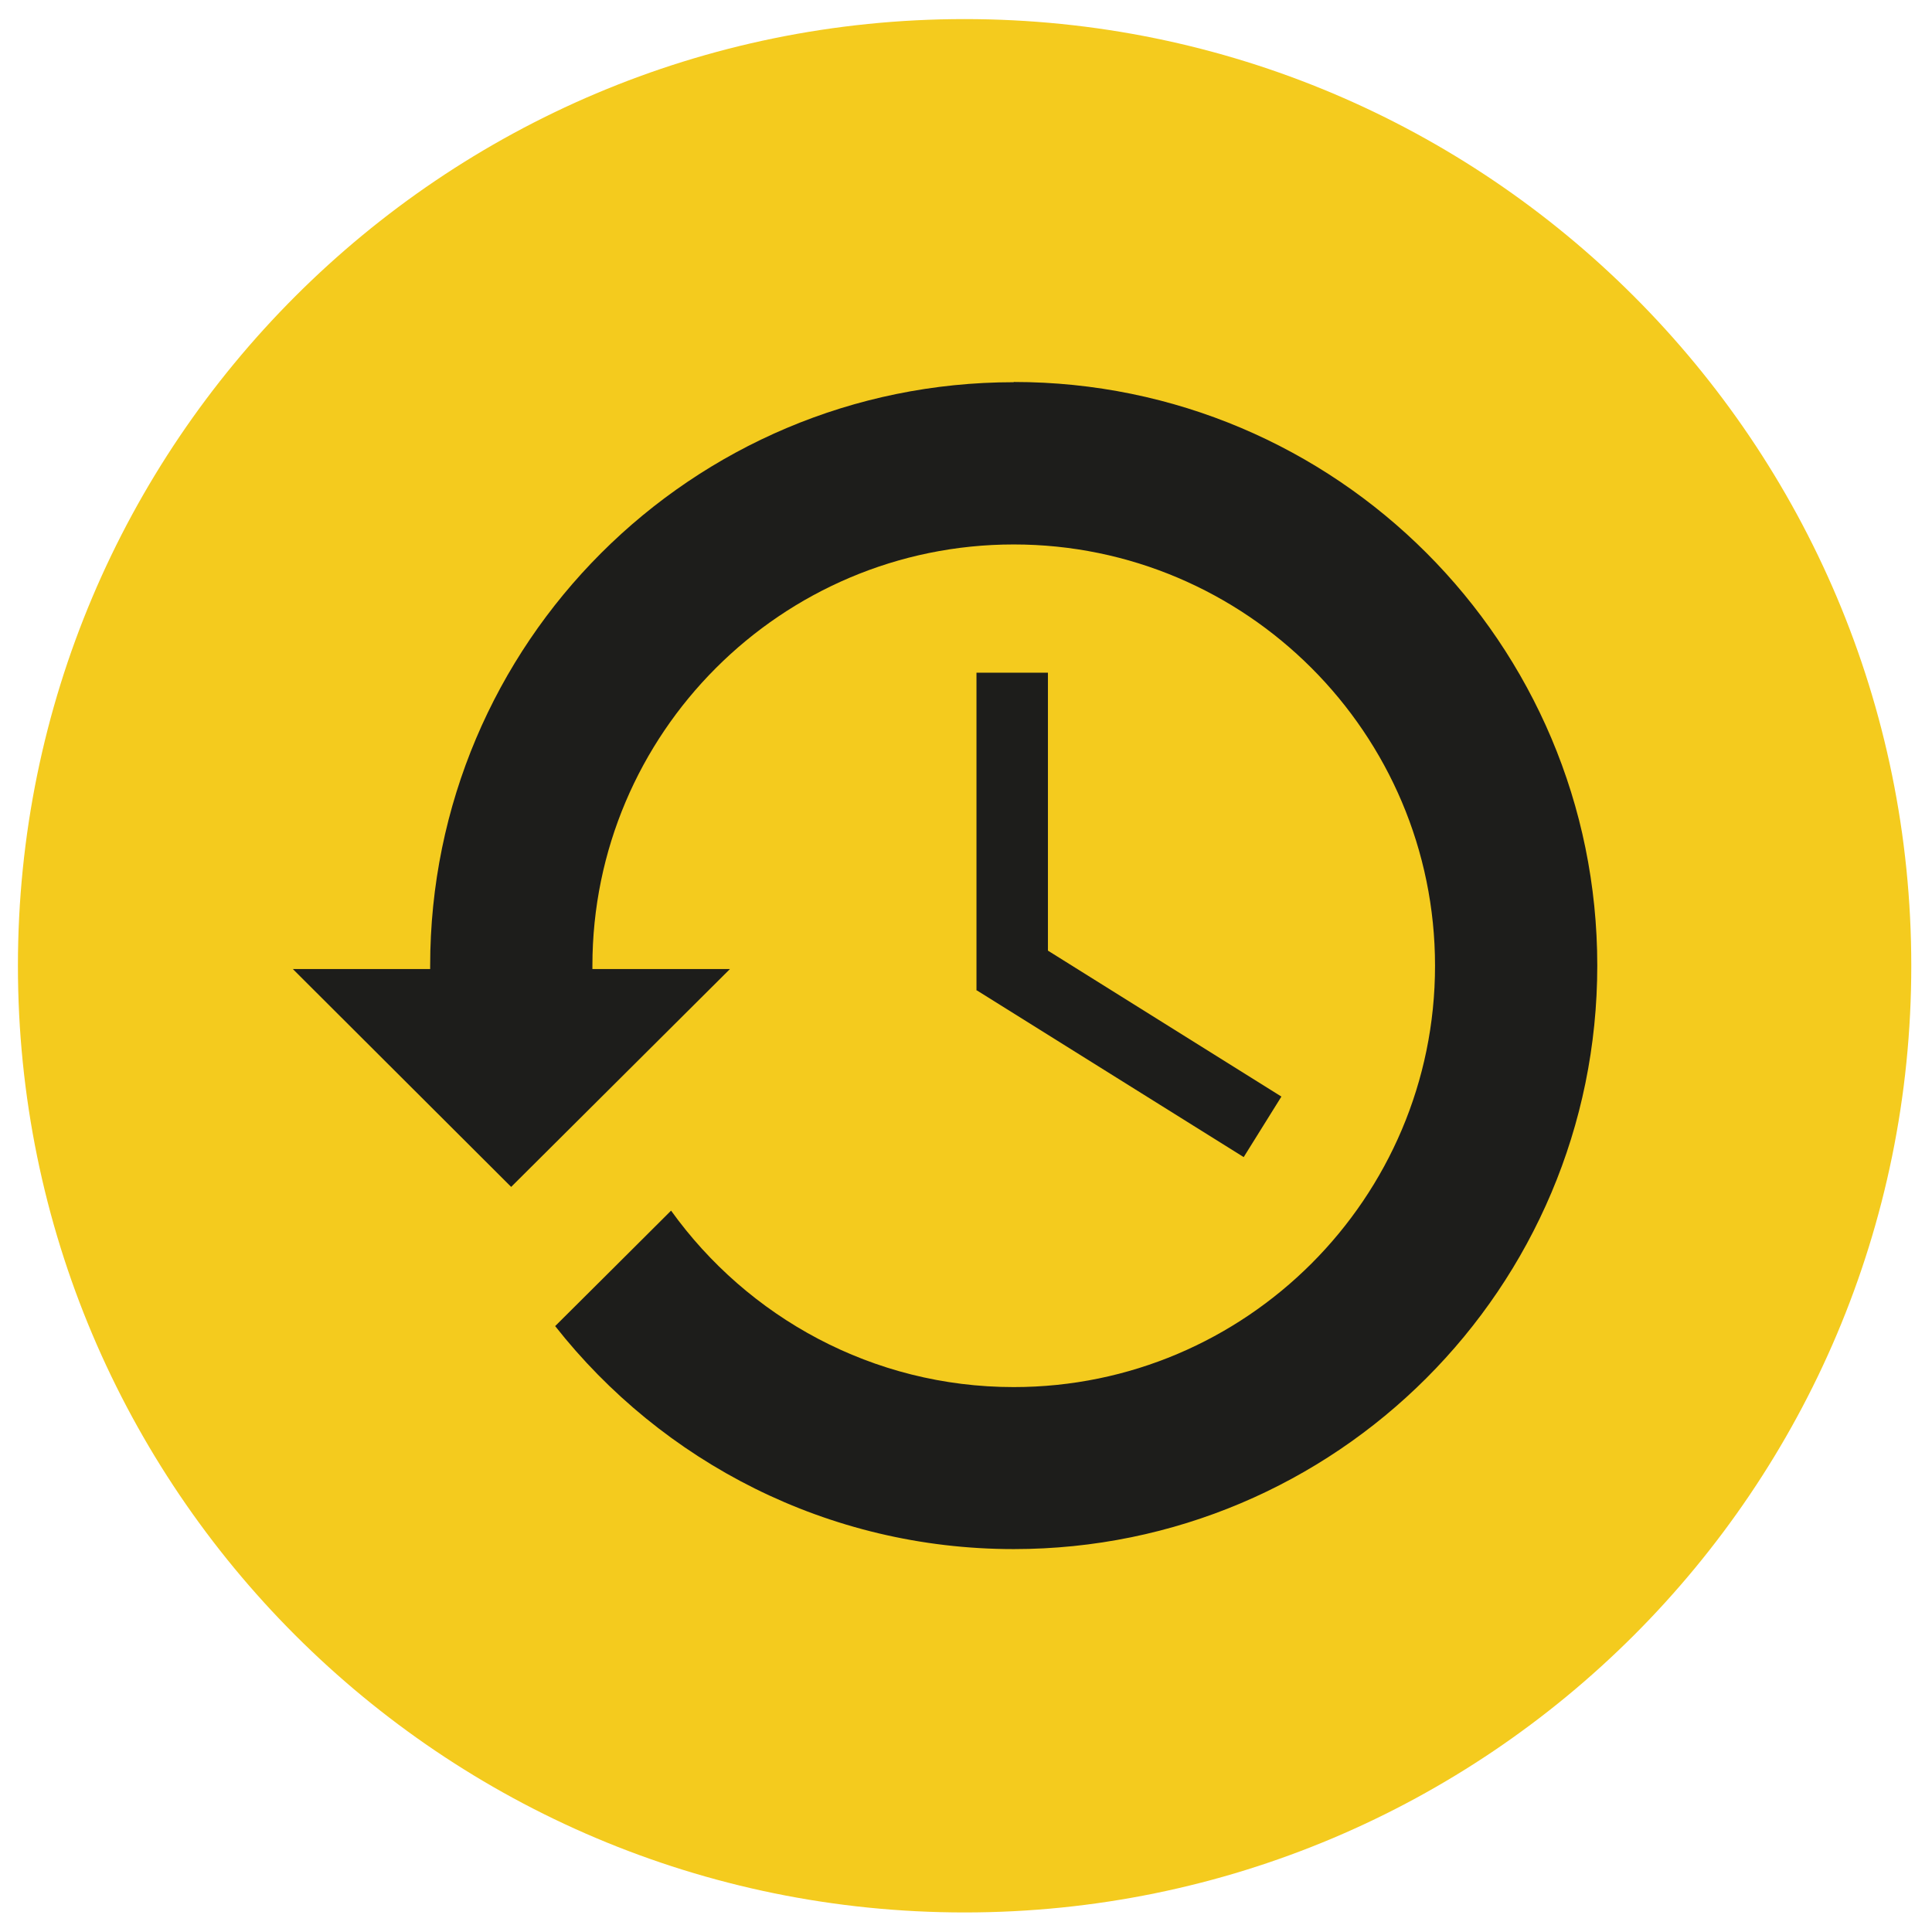<svg xmlns="http://www.w3.org/2000/svg" width="83" height="83" fill="none" viewBox="0 0 83 83"><path fill="#F4CB1E" d="M41.44 82.16c22.461 0 40.67-18.208 40.67-40.67C82.11 19.03 63.901.82 41.44.82 18.979.82.77 19.03.77 41.49c0 22.462 18.209 40.67 40.67 40.67Z"/><path fill="#1D1D1B" d="M43.55 16.42c-13.84 0-25.07 11.22-25.07 25.07v.14h-5.9l9.38 9.36 9.4-9.36h-5.91v-.14c0-9.98 8.12-18.1 18.1-18.1 9.98 0 18.1 8.12 18.1 18.1 0 9.98-8.12 18.1-18.1 18.1-6.06 0-11.43-3-14.72-7.58l-2.93 2.92-2.05 2.04c4.59 5.83 11.71 9.58 19.7 9.58 13.84 0 25.07-11.22 25.07-25.07S57.4 16.41 43.55 16.41v.01Z"/><path fill="#1D1D1B" d="M41.95 28.9v13.65h.02l11.46 7.16 1.62-2.6-10.03-6.27V28.9h-3.07Z"/></svg>